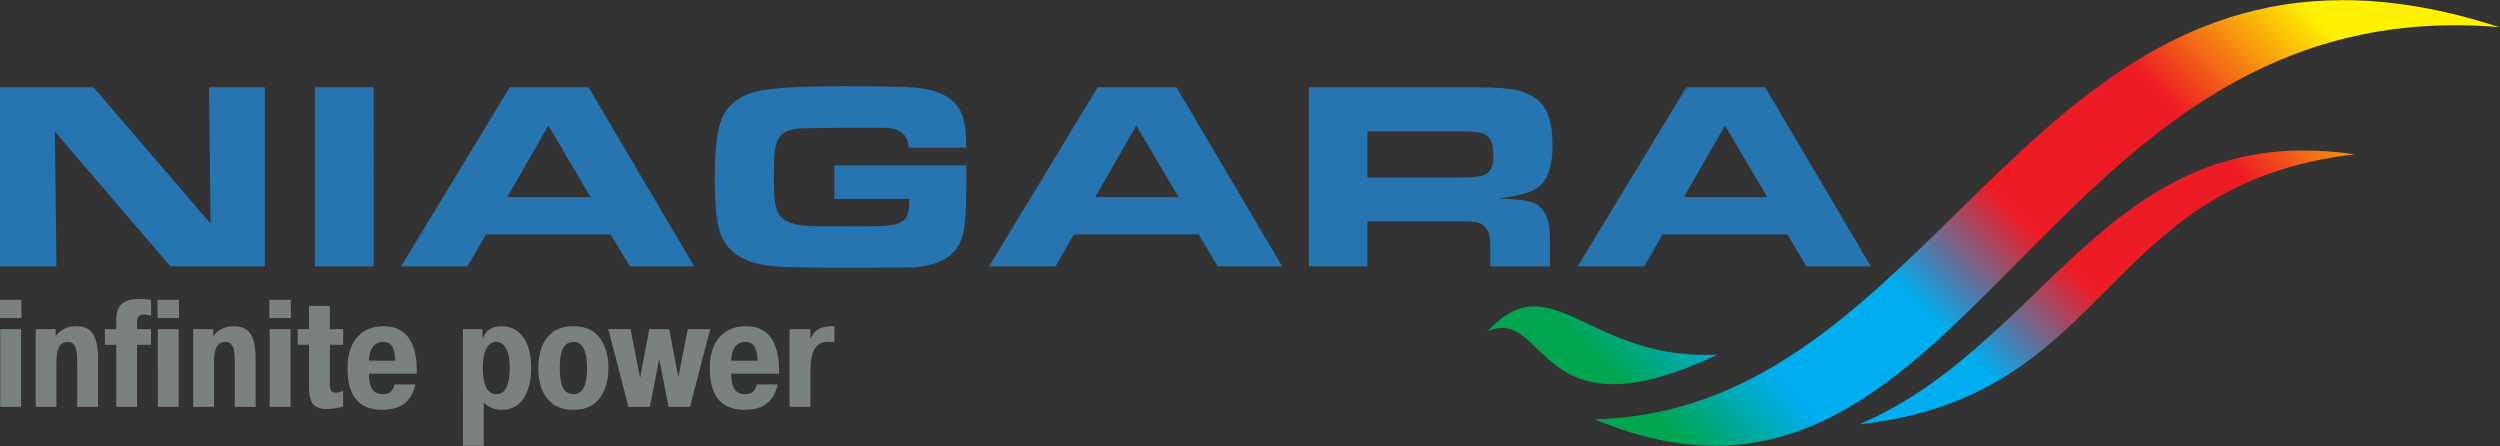 <?xml version="1.0" encoding="UTF-8"?> <svg xmlns="http://www.w3.org/2000/svg" viewBox="0 0 486.929 86.863"><rect x="0" y="0" width="486.929" height="86.863" fill="#333333" stroke="none"/><defs></defs><defs><linearGradient id="a" x1="0" x2="1" y1="0" y2="0" gradientTransform="rotate(45 129.703 305.234) scale(162.624 -162.623)" gradientUnits="userSpaceOnUse" spreadMethod="pad"><stop offset="0" stop-color="#00a650"></stop><stop offset=".16" stop-color="#00a650"></stop><stop offset=".26" stop-color="#00adef"></stop><stop offset=".4" stop-color="#00adef"></stop><stop offset=".52" stop-color="#ed1c24"></stop><stop offset=".69" stop-color="#ed1c24"></stop><stop offset=".84" stop-color="#fff200"></stop><stop offset="1" stop-color="#fff200"></stop></linearGradient><clipPath id="b"><path d="M0 105.362h398.212V0H0z"></path></clipPath></defs><path fill="url(#a)" d="M362.202 87.86c-48.61-.003-63.091-60.187-109.34-61.24 29.669-12.383 46.051 7.234 65.685 26.853 16.555 16.541 35.419 33.082 66.509 30.44-8.423 2.743-15.974 3.947-22.846 3.947h-.008m-70.634-61.974c37.111 4.021 35.026 35.176 72.351 39.442-2.62.386-5.093.566-7.445.566-29.779-.002-39.351-29.046-64.906-40.008m-47.513 17.222c-2.208 0-4.375-.968-6.811-3.622 3.702 1.588 5.503-1.019 8.33-3.626 3.898-3.595 9.747-7.19 25.223.21-7.265-.362-12.529 1.567-16.787 3.497-3.908 1.77-6.968 3.541-9.953 3.541h-.002" transform="matrix(1.333 0 0 -1.333 -26.479 117.147)"></path><g clip-path="url(#b)" transform="matrix(1.333 0 0 -1.333 -26.479 117.147)"><path fill="#2775b0" d="M19.859 48.964v26.164h13.66l17.119-19.92-.226 19.92h8.143V48.964H44.76l-16.878 19.69.233-19.69zm46.013 26.164h8.595V48.964h-8.595zm12.596-26.164l15.876 26.164h11.515l15.439-26.164h-9.405l-2.802 4.668H90.865l-2.681-4.668zm15.516 10.12h12.172l-6.167 10.46zm67.062 7.218h-8.411c-.085 1.896-1.25 2.864-3.493 2.903h-5.25c-.91.013-2.025.006-3.351-.02l-2.731-.04c-1.538 0-2.653-.208-3.324-.627-.825-.51-1.305-1.444-1.425-2.798-.085-.91-.127-2.321-.127-4.25 0-2.412.212-3.994.642-4.746.663-1.177 2.293-1.804 4.904-1.895.367-.014 2.59-.02 6.654-.02 2.343 0 3.783.026 4.305.078 1.17.112 2.01.399 2.51.85.502.45.756 1.216.756 2.289 0 .163-.007.424-.021.784h-10.902v4.903h19.264v-3.628c0-2.93-.148-5.021-.437-6.29-.728-3.21-3.36-4.871-7.896-4.988-1.024-.026-4.615-.04-10.775-.04-4.03 0-6.936.067-8.73.19-4.282.308-6.97 1.87-8.043 4.695-.578 1.516-.868 4.19-.868 8.02 0 4.264.346 7.219 1.038 8.867.853 2.04 2.582 3.373 5.186 4 2.067.497 6.343.746 12.82.746 5.032 0 8.44-.066 10.218-.196 3.987-.347 6.35-1.876 7.092-4.596.26-.955.395-2.354.395-4.191m3.33-17.338l15.877 26.164h11.516l15.438-26.164H197.8l-2.8 4.668h-18.227l-2.681-4.668zm15.517 10.12h12.172l-6.167 10.46zm31.216-10.12v26.164h24.379c2.809 0 4.834-.144 6.055-.438 2.237-.543 3.712-1.667 4.43-3.38.495-1.19.742-2.765.742-4.726 0-3.145-.797-5.244-2.4-6.297-.853-.562-2.681-1.026-5.482-1.4.332-.025.798-.051 1.404-.077 2.018-.092 3.366-.333 4.044-.726 1.369-.791 2.053-2.452 2.053-4.988v-4.132h-8.721v3.249c0 1.962-.748 3.04-2.252 3.243-.472.066-1.297.098-2.483.098h-13.216v-6.59zm8.553 12.984h13.448c1.779 0 2.957.11 3.522.327.967.373 1.446 1.249 1.446 2.634 0 1.667-.324 2.726-.973 3.19-.551.4-1.778.596-3.684.596h-13.76zm30.73-12.984l15.876 26.164h11.515l15.439-26.164h-9.405l-2.802 4.668h-18.226l-2.681-4.668zm15.516 10.12h12.172l-6.167 10.46z"></path><path fill="#7b817e" d="M19.904 39.787h3.041V28.431h-3.041zm-.045 4.292h3.13v-2.66h-3.13zm8.137-4.292v-1.029c.298.433.701.783 1.207 1.051.507.268 1.111.402 1.811.402 1.148 0 1.96-.372 2.437-1.117.477-.745.723-1.923.737-3.532v-7.131h-3.04v6.572c-.015 1.177-.134 1.96-.357 2.347-.224.388-.567.582-1.029.582-.551 0-.965-.235-1.241-.705-.275-.469-.413-1.27-.413-2.403v-6.393h-3.04v11.356zm13.927 0v-2.28h-2.034v-9.076h-3.04v9.076h-1.655v2.28h1.655v1.43c0 1.029.279 1.785.838 2.269.559.485 1.457.727 2.694.727l.715-.056c.283-.022.566-.055.849-.1v-2.303a7.138 7.138 0 01-.614.123 3.689 3.689 0 01-.548.056c-.298-.016-.525-.12-.682-.313-.156-.194-.227-.522-.212-.984v-.849zm1.006 0h3.041V28.431h-3.041zm-.045 4.292h3.13v-2.66h-3.13zm8.138-4.292v-1.029c.298.433.7.783 1.207 1.051.507.268 1.11.402 1.811.402 1.147 0 1.96-.372 2.436-1.117.477-.745.723-1.923.738-3.532v-7.131h-3.04v6.572c-.015 1.177-.134 1.96-.358 2.347-.224.388-.566.582-1.028.582-.552 0-.965-.235-1.241-.705-.276-.469-.414-1.27-.414-2.403v-6.393h-3.04v11.356zm8.249 0h3.041V28.431h-3.041zm-.045 4.292h3.13v-2.66h-3.13zm4.136-6.572v2.28h1.654v3.398h3.04v-3.398h1.945v-2.28h-1.945v-5.455c-.014-.656.048-1.077.19-1.263.142-.186.384-.28.727-.28.119 0 .272.023.458.068.186.045.376.111.57.201v-2.325a18.344 18.344 0 00-1.285-.235 8.014 8.014 0 00-1.13-.1c-.849 0-1.49.219-1.922.659-.432.439-.648 1.323-.648 2.649v6.081zm14.15-5.79h3.041c-.283-1.252-.813-2.184-1.588-2.795-.775-.611-1.87-.916-3.286-.916-1.714.015-2.984.533-3.811 1.554s-1.234 2.544-1.219 4.571c0 1.908.47 3.398 1.409 4.471.939 1.073 2.22 1.609 3.845 1.609 1.654 0 2.872-.555 3.655-1.665.782-1.11 1.181-2.656 1.195-4.639v-.625h-6.974c-.015-.984.138-1.729.458-2.236.321-.507.846-.76 1.576-.76.507 0 .887.119 1.14.358.254.238.44.596.559 1.073m-3.733 3.465h3.845c-.045.968-.205 1.669-.481 2.101-.275.432-.719.649-1.33.649-.626 0-1.118-.246-1.475-.738-.358-.492-.544-1.163-.559-2.012m13.726 4.605h2.861v-1.364h.067c.164.552.473.988.928 1.308.454.32 1.062.48 1.822.48 1.296 0 2.336-.528 3.118-1.587.783-1.058 1.174-2.571 1.174-4.538 0-1.848-.372-3.323-1.118-4.426-.745-1.103-1.818-1.654-3.219-1.654-.506 0-.984.089-1.43.268a3.035 3.035 0 00-1.163.827v-6.348h-3.04zm2.906-5.656c0-1.281.172-2.243.514-2.884.343-.641.827-.961 1.453-.961.671 0 1.166.336 1.487 1.006.32.67.48 1.617.48 2.839 0 1.282-.182 2.232-.547 2.85-.366.619-.839.936-1.42.951-.596-.015-1.073-.332-1.431-.951-.357-.618-.536-1.568-.536-2.85m13.234-6.125c-1.699 0-2.98.555-3.845 1.665-.864 1.11-1.289 2.597-1.275 4.46 0 1.833.426 3.305 1.275 4.415.849 1.11 2.131 1.665 3.845 1.665 1.699 0 2.973-.555 3.823-1.665.849-1.11 1.282-2.582 1.297-4.415-.015-1.863-.452-3.35-1.308-4.46-.857-1.11-2.128-1.665-3.812-1.665m0 2.28c.641 0 1.133.298 1.476.894.342.596.514 1.58.514 2.951-.015 1.327-.191 2.291-.526 2.895-.335.604-.823.906-1.464.906-.656-.015-1.151-.321-1.486-.917-.336-.596-.504-1.557-.504-2.884 0-1.371.168-2.355.504-2.951.335-.596.83-.894 1.486-.894m12.542 5.175l-1.364-7.03h-3.13l-2.951 11.356h3.257l1.393-7.139 1.334 7.139h2.92l1.334-7.049 1.372 7.049h3.278l-2.951-11.356h-3.129zm14.262-3.744h3.04c-.283-1.252-.813-2.184-1.588-2.795-.775-.611-1.87-.916-3.286-.916-1.714.015-2.984.533-3.811 1.554s-1.233 2.544-1.219 4.571c0 1.908.47 3.398 1.409 4.471.939 1.073 2.22 1.609 3.845 1.609 1.654 0 2.872-.555 3.655-1.665.782-1.11 1.181-2.656 1.196-4.639v-.625h-6.975c-.015-.984.138-1.729.459-2.236.32-.507.846-.76 1.576-.76.506 0 .886.119 1.14.358.253.238.439.596.559 1.073m-3.734 3.465h3.846c-.045.968-.206 1.669-.481 2.101-.276.432-.72.649-1.33.649-.626 0-1.118-.246-1.476-.738-.357-.492-.544-1.163-.559-2.012m15.067 5.029v-2.324a2.34 2.34 0 01-.313.022c-.104 0-.282.008-.536.023-.998 0-1.695-.369-2.09-1.107-.395-.738-.585-1.986-.57-3.744v-4.65h-3.041v11.356h3.041v-1.475c.238.655.607 1.132 1.106 1.43.499.299 1.144.454 1.934.469z"></path></g></svg> 
